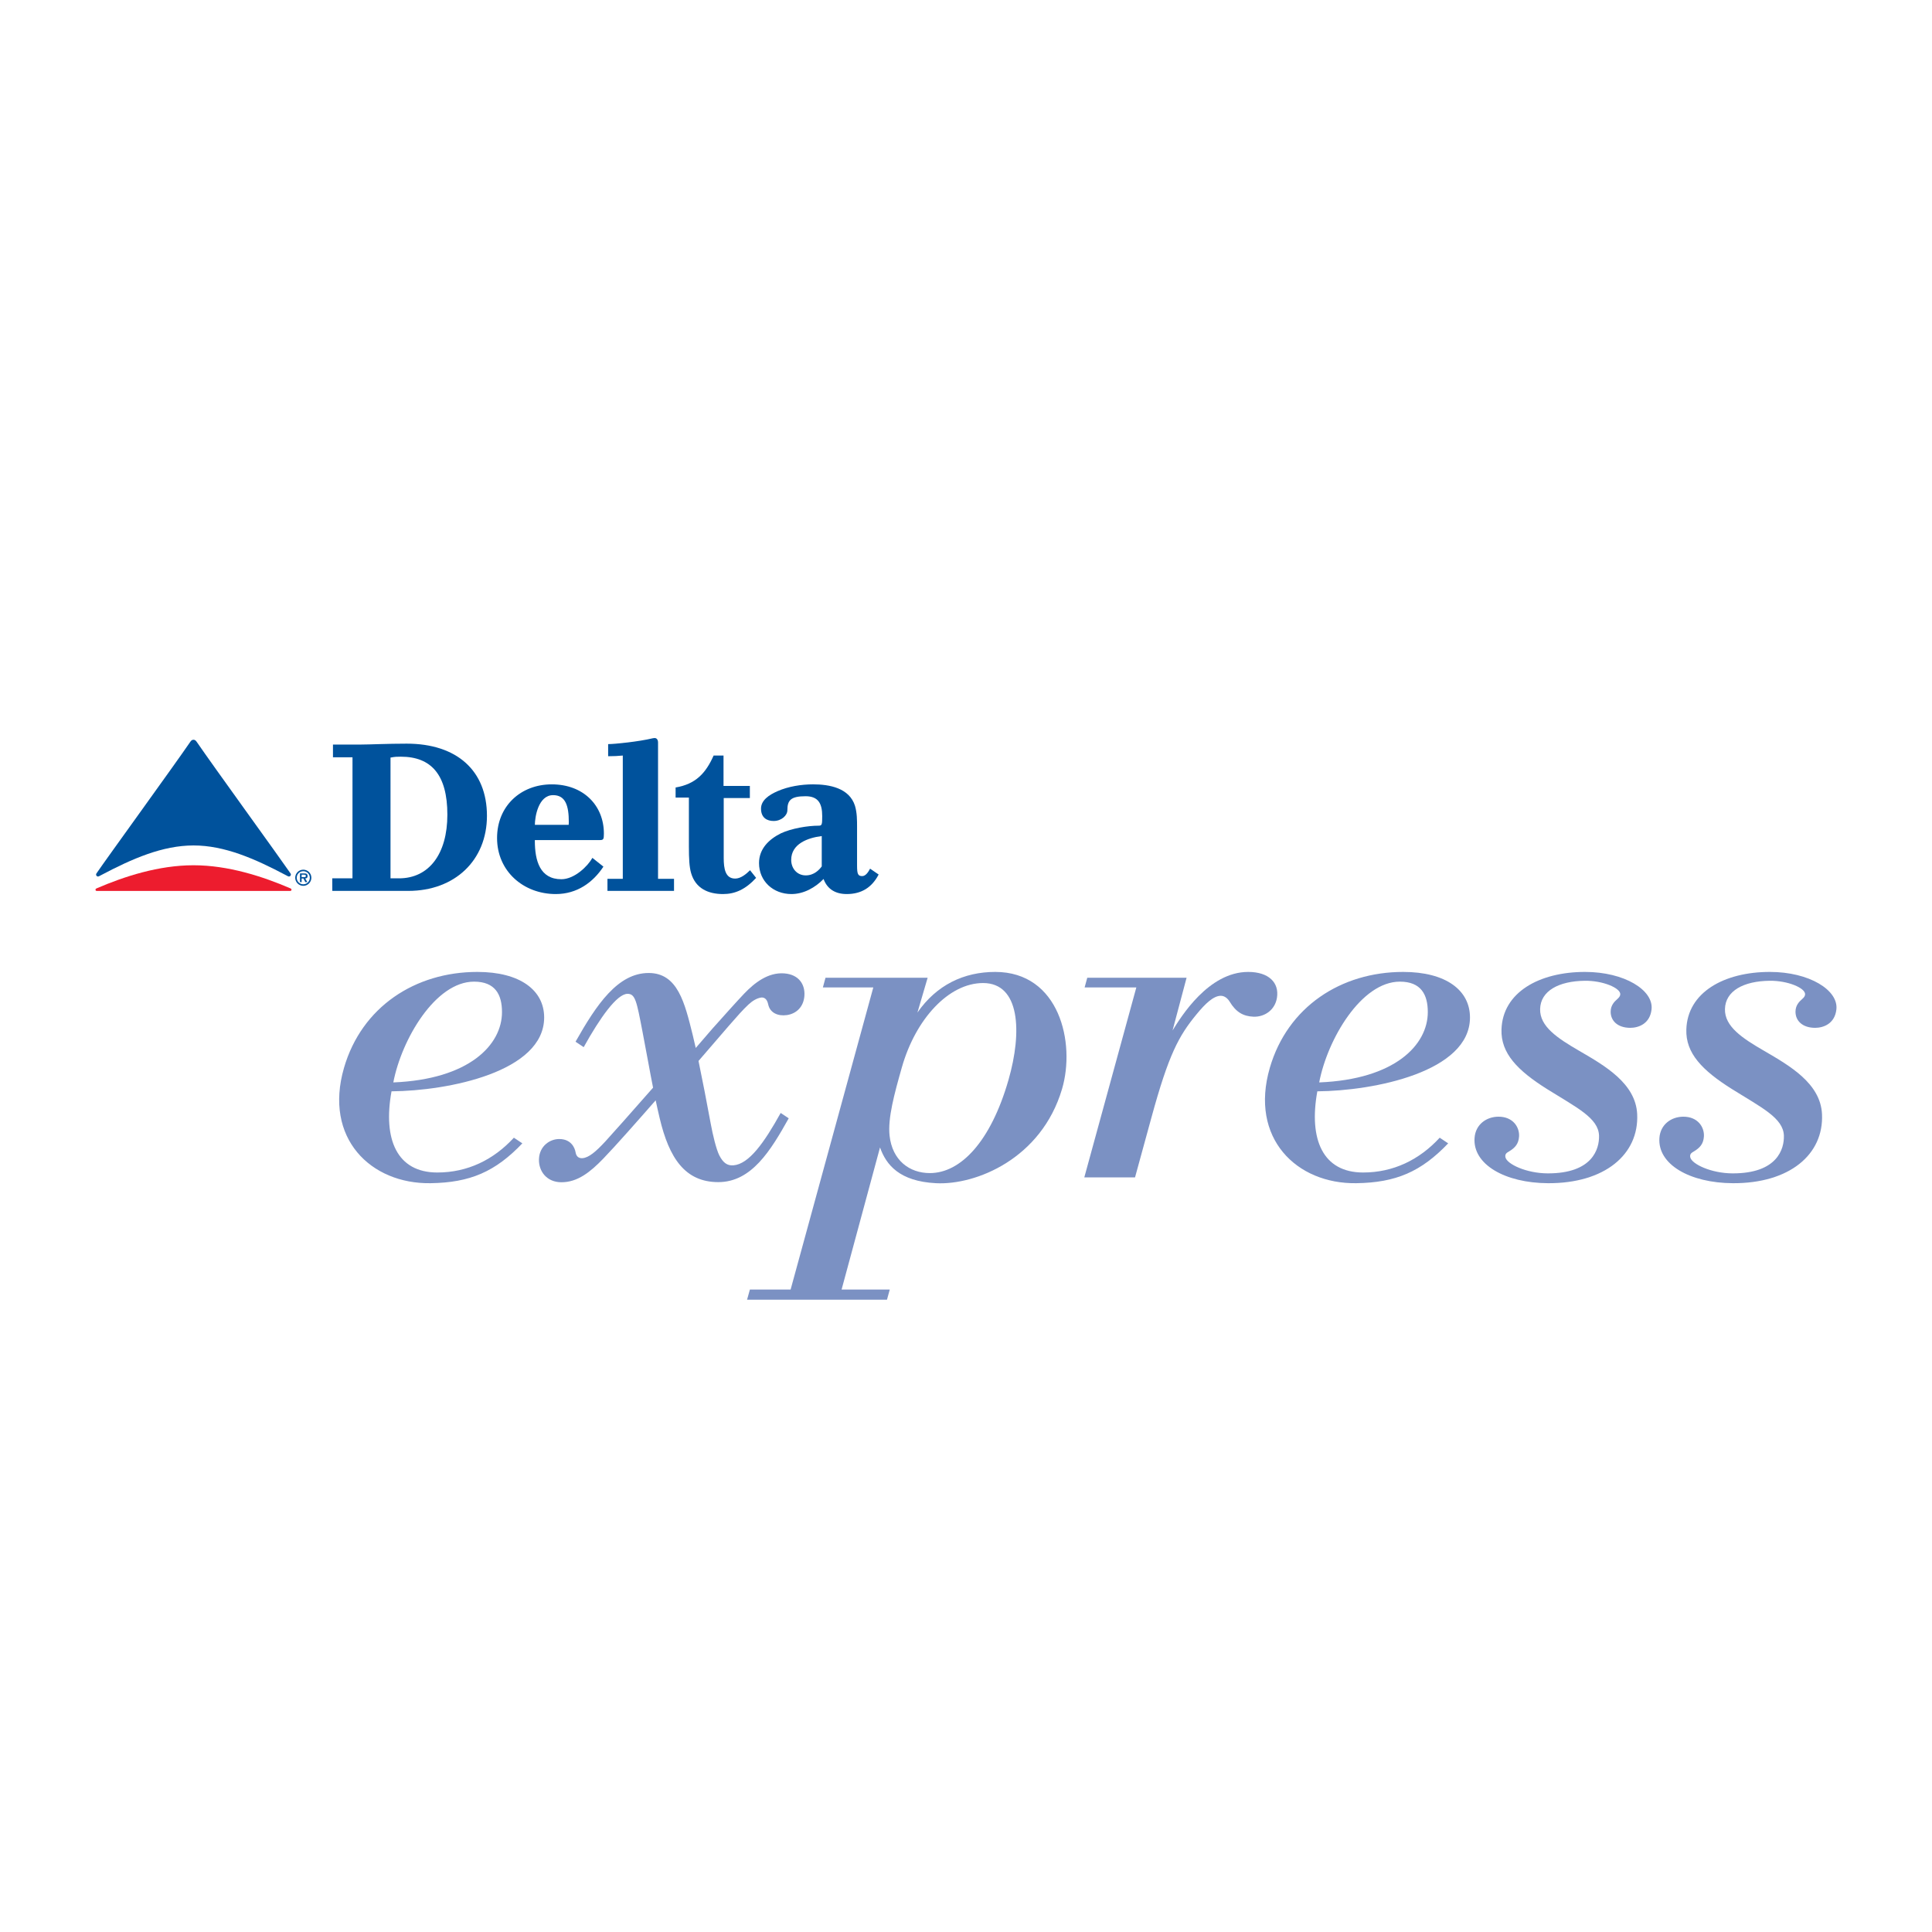 <?xml version="1.0" encoding="utf-8"?>
<!-- Generator: Adobe Illustrator 13.0.0, SVG Export Plug-In . SVG Version: 6.00 Build 14948)  -->
<!DOCTYPE svg PUBLIC "-//W3C//DTD SVG 1.0//EN" "http://www.w3.org/TR/2001/REC-SVG-20010904/DTD/svg10.dtd">
<svg version="1.0" id="Layer_1" xmlns="http://www.w3.org/2000/svg" xmlns:xlink="http://www.w3.org/1999/xlink" x="0px" y="0px"
	 width="192.756px" height="192.756px" viewBox="0 0 192.756 192.756" enable-background="new 0 0 192.756 192.756"
	 xml:space="preserve">
<g>
	<polygon fill-rule="evenodd" clip-rule="evenodd" fill="#FFFFFF" points="0,0 192.756,0 192.756,192.756 0,192.756 0,0 	"/>
	<path fill-rule="evenodd" clip-rule="evenodd" fill="#FFFFFF" d="M71.197,74.358c-0.403,0-0.771,0.239-0.937,0.608
		c-0.728,1.64-1.545,2.343-3.024,2.591c-0.497,0.083-0.856,0.509-0.856,1.01v1.009c0,0.565,0.46,1.025,1.024,1.025
		c0,0,0.151,0,0.302,0c0,0.574,0,3.827,0,3.827c0,1.287,0.043,2.235,0.265,2.978c0.533,1.817,2.013,2.817,4.168,2.817
		c1.542,0,2.829-0.618,4.05-1.944c0.343-0.372,0.364-0.932,0.049-1.331l-0.604-0.759l-0.742-0.387l-0.78,0.297
		c-0.516,0.511-0.74,0.528-0.754,0.53c-0.02-0.029-0.132-0.202-0.132-1.039c0,0,0-4.35,0-4.946c0.463,0,1.587,0,1.587,0
		c0.561,0,1.021-0.46,1.021-1.024v-1.207c0-0.567-0.46-1.024-1.021-1.024c0,0-1.142,0-1.606,0c0-0.499,0-2.01,0-2.01
		c0-0.564-0.46-1.022-1.021-1.022H71.197L71.197,74.358z"/>
	<path fill-rule="evenodd" clip-rule="evenodd" fill="#FFFFFF" d="M64.96,72.648c-0.013,0.003-0.063,0.013-0.075,0.015
		c-1.333,0.321-3.642,0.555-4.211,0.555c-0.564,0-1.024,0.46-1.024,1.021v1.209l0.301,0.739l0.737,0.282c0,0,0.215-0.01,0.424-0.02
		c0,0.647,0,9.585,0,10.203c-0.244,0-0.506,0-0.506,0c-0.562,0-1.021,0.459-1.021,1.024v1.207c0,0.564,0.459,1.024,1.021,1.024
		h6.641c0.567,0,1.022-0.46,1.022-1.024v-1.207c0-0.565-0.455-1.024-1.022-1.024c0,0-0.301,0-0.569,0c0-0.647,0-12.572,0-12.572
		c0-0.956-0.699-1.475-1.355-1.475C65.281,72.612,64.96,72.648,64.96,72.648L64.96,72.648z"/>
	<path fill-rule="evenodd" clip-rule="evenodd" fill="#FFFFFF" d="M55.044,77.232c-1.825,0-3.489,0.657-4.678,1.851
		c-1.158,1.159-1.796,2.766-1.796,4.522c0,3.778,2.957,6.617,6.88,6.617c2.26,0,4.252-1.136,5.609-3.197
		c0.115-0.175,0.17-0.372,0.17-0.566c0-0.299-0.134-0.596-0.389-0.798c0,0-0.925-0.732-1.039-0.822h0.019
		c1.452,0,1.452-1.258,1.452-1.672c0-1.625-0.593-3.109-1.666-4.184C58.477,77.855,56.854,77.232,55.044,77.232L55.044,77.232z
		 M55.183,80.354c0.126,0,0.365,0.053,0.467,0.917c-0.341,0-0.671,0-1.065,0C54.742,80.742,54.952,80.354,55.183,80.354
		L55.183,80.354z M58.557,84.839c-0.119,0.087-0.277,0.124-0.35,0.257c-0.299,0.543-1.348,1.604-2.199,1.604
		c-0.385,0-1.224-0.076-1.484-1.861C55.066,84.839,57.168,84.839,58.557,84.839L58.557,84.839z"/>
	<path fill-rule="evenodd" clip-rule="evenodd" fill="#FFFFFF" d="M77.18,77.991L77.18,77.991c-0.562,0.246-2.274,0.993-2.274,2.686
		c0,1.109,0.639,1.885,1.618,2.141c-1.175,0.854-1.818,1.968-1.818,3.289c0,1.111,0.414,2.134,1.17,2.888
		c0.791,0.793,1.885,1.229,3.083,1.229c0.985,0,2.034-0.438,3.055-1.197c0.66,0.759,1.47,1.197,2.462,1.197
		c1.861,0,3.24-0.842,4.094-2.506c0.239-0.458,0.095-1.021-0.331-1.314l-0.854-0.583l-0.723-0.139c0,0-0.093,0.061-0.129,0.084
		c0-0.856-0.002-3.262-0.002-3.269c0-0.761,0-1.547-0.241-2.377c-0.414-1.321-1.643-2.89-5.177-2.89
		C79.692,77.232,78.296,77.502,77.18,77.991L77.18,77.991z M79.578,80.834l0.018-0.306c0.027-0.014,0.183-0.063,0.778-0.063
		c0.448,0,0.635,0,0.635,0.951l-0.003,0.015c-0.567,0.042-1.141,0.129-1.715,0.263C79.442,81.423,79.578,81.144,79.578,80.834
		L79.578,80.834z M79.96,85.793c0-0.458,0.392-0.786,1.004-1.034c0,0.477,0,0.993,0,1.187c-0.211,0.219-0.401,0.368-0.572,0.368
		C79.972,86.313,79.96,85.849,79.96,85.793L79.96,85.793z"/>
	<path fill-rule="evenodd" clip-rule="evenodd" fill="#FFFFFF" d="M79.238,80.834c0-0.559,0-0.71,1.136-0.71
		c0.589,0,0.976,0.09,0.976,1.292c0,0-0.005,0.159-0.01,0.316c-0.979,0.039-2.194,0.253-3.245,0.65
		C78.756,82.087,79.238,81.506,79.238,80.834L79.238,80.834z"/>
	<path fill-rule="evenodd" clip-rule="evenodd" fill="#FFFFFF" d="M37.424,73.228l-1.435,0.032H33.22
		c-0.564,0-1.024,0.46-1.024,1.024v1.272c0,0.564,0.46,1.024,1.024,1.024c0,0,0.56,0,0.925,0c0,0.598-0.003,9.429-0.003,10.028
		c-0.377,0-0.992,0-0.992,0l-0.725,0.301l-0.297,0.723l0.005,1.255c0.003,0.564,0.46,1.022,1.022,1.022h7.58
		c2.585,0,4.897-0.888,6.505-2.494c1.547-1.549,2.367-3.632,2.367-6.021c0-5.073-3.462-8.223-9.03-8.223
		C40.57,73.172,37.424,73.228,37.424,73.228L37.424,73.228z M40.02,76.517c1.761,0.002,3.591,0.567,3.591,4.763
		c0,3.246-1.362,5.185-3.627,5.289c0-0.686,0-9.479,0-10.049C39.991,76.519,40.02,76.517,40.02,76.517L40.02,76.517z"/>
	<path fill-rule="evenodd" clip-rule="evenodd" fill="#FFFFFF" d="M28.432,87.571c0,1.009,0.82,1.83,1.828,1.83
		c1.007,0,1.83-0.82,1.83-1.83c0-1.007-0.823-1.828-1.83-1.828C29.252,85.744,28.432,86.564,28.432,87.571L28.432,87.571z"/>
	<path fill-rule="evenodd" clip-rule="evenodd" fill="#FFFFFF" d="M30.23,87.571c0-0.013,0.018-0.03,0.03-0.03
		c0.015,0.003,0.027,0.017,0.027,0.03c0,0.005,0,0.005,0,0.007c0,0.01-0.012,0.022-0.027,0.025
		C30.248,87.603,30.23,87.586,30.23,87.571L30.23,87.571z"/>
	<path fill-rule="evenodd" clip-rule="evenodd" fill="#FFFFFF" d="M30.177,87.384c0-0.034,0.043-0.039,0.061-0.068
		c0.051,0.039,0.105,0.063,0.124,0.122c-0.012,0.021-0.008,0.051-0.027,0.067c-0.019,0.02-0.051,0.017-0.073,0.032
		C30.225,87.498,30.177,87.466,30.177,87.384L30.177,87.384z"/>
	<path fill-rule="evenodd" clip-rule="evenodd" fill="#FFFFFF" d="M30.26,88.379c0.443,0,0.805-0.363,0.805-0.808
		c0-0.441-0.362-0.803-0.805-0.803c-0.445,0-0.806,0.362-0.806,0.803C29.454,88.016,29.814,88.379,30.26,88.379L30.26,88.379z
		 M30.26,88.226c-0.363,0-0.654-0.29-0.654-0.654c0.002-0.363,0.292-0.652,0.654-0.652c0.362,0,0.652,0.29,0.652,0.652
		C30.912,87.936,30.622,88.226,30.26,88.226L30.26,88.226z M30.449,87.645c0.156-0.011,0.241-0.076,0.241-0.237
		c0-0.092-0.027-0.175-0.104-0.226c-0.063-0.039-0.164-0.039-0.236-0.039h-0.421v0.863l0.166,0.005v-0.367h0.175l0.192,0.367
		l0.201-0.005L30.449,87.645L30.449,87.645z M30.094,87.513v-0.249l0.212,0.003c0.087,0,0.211-0.003,0.211,0.117
		c0,0.106-0.068,0.132-0.164,0.129H30.094L30.094,87.513z"/>
	<path fill-rule="evenodd" clip-rule="evenodd" fill="#FFFFFF" d="M19.281,85.304c-2.995,0-6.374,0.803-10.049,2.389
		c-0.436,0.173-0.726,0.596-0.726,1.07c-0.007,0.319-0.015,0.664,0.404,0.854l0.586,0.265l19.465,0.029
		c0.326,0.002,0.756,0.002,0.921-0.501l0.202-0.613c0.07-0.468-0.251-0.92-0.73-1.114c-3.661-1.577-7.037-2.379-10.03-2.379H19.281
		L19.281,85.304z"/>
	<path fill-rule="evenodd" clip-rule="evenodd" fill="#FFFFFF" d="M18.118,73.466c0.005-0.005,0.017-0.022,0.02-0.025l-5.551,7.783
		L8.872,86.43c-0.01,0.014-0.095,0.138-0.095,0.138l-0.214,0.686c0,0.672,0.545,1.219,1.216,1.219l0.567-0.141l0.173-0.092
		c2.805-1.487,5.812-2.861,8.787-2.866c2.961-0.002,5.972,1.377,8.78,2.868c0.003,0,0.175,0.09,0.175,0.09
		c0.003,0,0.569,0.141,0.569,0.141c0.669,0,1.214-0.547,1.214-1.219l-0.21-0.686l-0.089-0.131c0.009,0.012,0.004,0.007-3.572-5
		l-5.699-7.997c-0.294-0.43-0.699-0.661-1.17-0.661C18.829,72.78,18.407,73.023,18.118,73.466L18.118,73.466z"/>
	<path fill-rule="evenodd" clip-rule="evenodd" fill="#FFFFFF" d="M56.53,103.43L56.53,103.43c-0.265,0.465-0.122,1.059,0.324,1.354
		l0.815,0.543l0.808,0.142l0.654-0.496c1.91-3.447,2.944-4.416,3.338-4.688c0.165,0.46,0.392,1.613,0.581,2.605
		c0,0,0.856,4.527,1.007,5.325c-0.208,0.238-4.408,4.963-4.408,4.963c-0.699,0.757-1.097,1.078-1.343,1.221
		c-0.29-0.888-1.041-1.775-2.496-1.783c-1.447-0.005-2.99,1.11-3.061,2.983c-0.034,0.91,0.29,1.788,0.885,2.41
		c0.604,0.628,1.42,0.964,2.37,0.967c2.051,0.006,3.571-1.275,4.914-2.659c0.005-0.008,2.856-3.178,3.939-4.384
		c0.801,3.306,2.311,7.033,6.809,7.033c4.067,0,6.204-3.825,7.918-6.896c0.258-0.464,0.115-1.058-0.326-1.352l-0.805-0.531
		l-0.808-0.144l-0.652,0.5c-1.686,3.05-3.002,4.634-3.902,4.702c-0.088,0.005-0.177,0.012-0.411-0.441
		c-0.18-0.347-0.496-1.442-0.756-2.853c0.007,0.062-0.363-1.856-0.363-1.856s-0.71-3.654-0.768-3.953
		c0.199-0.231,2.71-3.144,2.71-3.144c-0.007,0.007,1.892-2.051,1.892-2.051c-0.011,0.013,0.231-0.131,0.426-0.248
		c0.401,1.111,1.437,1.78,2.817,1.589c1.503-0.21,2.54-1.338,2.642-2.881c0.094-1.486-0.796-3.155-2.973-3.315
		c-2.15-0.153-3.773,1.261-4.804,2.338l-3.178,3.503c0.005-0.004-0.185,0.217-0.382,0.443c-0.768-3.063-1.754-6.323-5.228-6.323
		C61.011,96.054,58.64,99.698,56.53,103.43L56.53,103.43z"/>
	<path fill-rule="evenodd" clip-rule="evenodd" fill="#FFFFFF" d="M78.233,97.114c-1.606-0.114-2.951,0.939-3.99,2.024
		c-0.642,0.672-2.036,2.224-3.155,3.479c-0.2,0.227-0.798,0.922-1.674,1.939c-0.104-0.478-0.204-0.907-0.299-1.285
		c-0.798-3.211-1.491-6.195-4.398-6.195c-3.075,0-5.194,3.138-7.296,6.857l0.815,0.542c1.647-2.97,3.316-5.296,4.357-5.32
		c0.798-0.017,0.924,0.744,1.508,3.769c0.424,2.191,0.717,3.893,1.056,5.593c-2.207,2.508-4.102,4.651-4.751,5.353
		c-0.944,1.021-1.655,1.63-2.287,1.681c-0.28,0.02-0.608-0.078-0.691-0.574c-0.083-0.504-0.477-1.331-1.623-1.336
		c-0.954-0.005-1.982,0.706-2.032,1.998c-0.046,1.194,0.757,2.311,2.234,2.315c1.615,0.005,2.89-1.02,4.177-2.35
		c1.236-1.277,3.503-3.852,5.232-5.824c0.124,0.576,0.253,1.166,0.401,1.785c0.942,3.973,2.528,6.376,5.849,6.376
		c3.313,0,5.226-3.147,7.025-6.368l-0.803-0.533c-1.647,2.974-3.165,5.109-4.72,5.226c-0.615,0.047-1.023-0.258-1.401-0.992
		c-0.309-0.608-0.655-2.067-0.851-3.136c-0.407-2.201-0.84-4.442-1.224-6.286c1.226-1.416,2.497-2.9,3.036-3.521
		c0.83-0.953,1.406-1.603,1.951-2.111c0.428-0.396,0.817-0.604,1.194-0.684c0.335-0.072,0.652,0.095,0.769,0.664
		c0.177,0.87,0.997,1.197,1.854,1.077c0.987-0.139,1.69-0.849,1.761-1.936C80.33,98.275,79.758,97.227,78.233,97.114L78.233,97.114z
		"/>
	<path fill-rule="evenodd" clip-rule="evenodd" fill="#FFFFFF" d="M119.227,98.37c0.063-0.241,0.146-0.557,0.146-0.557
		c0-0.005,0.036-0.263,0.036-0.263l-0.212-0.623c-0.194-0.251-0.496-0.402-0.812-0.402h-9.909c-0.457,0-0.863,0.312-0.985,0.755
		l-0.265,0.966c-0.083,0.309-0.021,0.632,0.175,0.891c0.191,0.253,0.496,0.403,0.812,0.403c0,0,3.102,0,3.816,0
		c-0.224,0.819-4.834,17.656-4.834,17.656c0,0.003-0.038,0.271-0.038,0.271l0.211,0.62c0.192,0.253,0.499,0.404,0.812,0.404h5.061
		c0.46,0,0.866-0.31,0.987-0.755l1.642-5.993c1.73-6.323,2.687-7.943,4.312-9.917c1.095-1.328,1.509-1.437,1.589-1.447
		c-0.003,0.003-0.008,0.003-0.008,0.008c0,0.026,0.047,0.082,0.047,0.082c0.785,1.3,1.803,1.933,3.208,1.988
		c1.708,0.065,3.136-1.095,3.396-2.757c0.15-0.965-0.075-1.834-0.657-2.513c-0.695-0.812-1.81-1.24-3.226-1.24
		C122.688,95.947,120.912,96.794,119.227,98.37L119.227,98.37z"/>
	<path fill-rule="evenodd" clip-rule="evenodd" fill="#FFFFFF" d="M93.537,97.801c0.01-0.059,0.037-0.253,0.037-0.253l-0.205-0.613
		c-0.192-0.258-0.499-0.409-0.817-0.409H82.361c-0.457,0-0.866,0.309-0.987,0.753l-0.263,0.968c-0.085,0.307-0.017,0.64,0.172,0.891
		c0.192,0.253,0.497,0.403,0.815,0.403c0,0,2.98,0,3.69,0c-0.216,0.793-7.554,27.604-7.69,28.093c-0.448,0-3.282,0-3.282,0
		c-0.46,0-0.866,0.309-0.988,0.752l-0.277,1.012c0,0.003-0.039,0.272-0.039,0.272l0.209,0.62c0.192,0.253,0.496,0.404,0.812,0.404
		h13.959c0.46,0,0.866-0.309,0.988-0.752l0.277-1.017c0.085-0.307,0.02-0.638-0.172-0.891c-0.194-0.253-0.497-0.401-0.813-0.401
		c0,0-2.771,0-3.468,0c0.202-0.757,2.605-9.636,2.875-10.641c1.17,1.255,2.844,1.961,5.157,2.077
		c4.038,0.207,11.303-2.361,13.604-10.129c0.847-2.863,0.723-7.067-1.47-10.003c-1.462-1.957-3.596-2.99-6.177-2.99
		C97.135,95.947,95.233,96.64,93.537,97.801L93.537,97.801z M89.744,112.665c0-1.487,0.555-3.569,1.225-5.917
		c1.262-4.43,4.254-7.646,7.113-7.646c0.705,0,1.209,0.227,1.576,0.716c0.955,1.272,0.946,4.271-0.022,7.641
		c-1.543,5.359-4.106,8.556-6.863,8.556c-1.712,0-2.809-1.028-3.004-2.826C89.752,113.021,89.744,112.847,89.744,112.665
		L89.744,112.665z"/>
	<path fill-rule="evenodd" clip-rule="evenodd" fill="#FFFFFF" d="M148.779,102.688l-0.003,0.175c0,3.081,2.431,5.032,5.058,6.679
		c0.003,0,1.217,0.746,1.217,0.746c1.917,1.171,3.433,2.093,3.462,3.052c0,0.433-0.08,1.123-0.625,1.686
		c-0.667,0.681-1.835,1.026-3.472,1.021c-1.282-0.005-2.343-0.384-2.878-0.691c0.496-0.392,0.973-0.917,1.041-1.899
		c0-0.005,0.005-0.18,0.005-0.18c0-0.735-0.275-1.434-0.775-1.964c-0.401-0.424-1.129-0.929-2.318-0.922
		c-1.84,0.008-3.266,1.297-3.395,3.068c-0.085,1.14,0.314,2.223,1.148,3.128c1.447,1.566,4.075,2.472,7.203,2.486
		c3.408,0.015,6.262-0.992,8.028-2.836c1.326-1.385,1.978-3.158,1.888-5.129c-0.173-3.601-3.527-5.546-6.223-7.111
		c-1.912-1.108-3.491-2.121-3.463-3.298c0.042-1.654,2.652-1.815,3.453-1.825c1.031-0.012,1.751,0.244,2.177,0.455
		c-0.302,0.331-0.632,0.801-0.638,1.597c0,0.697,0.258,1.335,0.723,1.802c0.545,0.55,1.326,0.842,2.255,0.842
		c1.305,0.008,2.91-0.706,3.144-2.741c0.1-0.874-0.206-1.737-0.883-2.496c-1.313-1.472-3.909-2.384-6.768-2.384
		C152.662,95.947,148.9,98.654,148.779,102.688L148.779,102.688z"/>
	<path fill-rule="evenodd" clip-rule="evenodd" fill="#FFFFFF" d="M167.222,102.688l-0.003,0.175c0,3.083,2.431,5.032,5.061,6.679
		c0.005,0,1.214,0.746,1.214,0.746c1.922,1.171,3.433,2.093,3.462,3.052c0,0.516-0.104,1.15-0.623,1.681
		c-0.666,0.686-1.836,1.031-3.474,1.026c-1.284-0.005-2.345-0.384-2.878-0.691c0.496-0.392,0.976-0.917,1.041-1.899
		c0-0.005,0.005-0.18,0.005-0.18c0-0.735-0.274-1.434-0.776-1.964c-0.4-0.424-1.131-0.929-2.32-0.922
		c-1.837,0.008-3.265,1.297-3.389,3.068c-0.088,1.143,0.312,2.226,1.146,3.128c1.448,1.566,4.075,2.472,7.206,2.486
		c3.407,0.015,6.262-0.992,8.025-2.836c1.326-1.387,1.978-3.161,1.885-5.129c-0.17-3.599-3.52-5.541-6.21-7.108
		c-1.917-1.109-3.501-2.124-3.472-3.301c0.039-1.654,2.651-1.815,3.451-1.825c1.035-0.012,1.755,0.244,2.181,0.455
		c-0.305,0.334-0.638,0.803-0.64,1.601c0,0.696,0.258,1.331,0.722,1.798c0.546,0.55,1.326,0.842,2.256,0.842
		c1.304,0.008,2.911-0.706,3.143-2.741c0.1-0.874-0.206-1.737-0.883-2.493c-1.316-1.473-3.909-2.387-6.768-2.387
		C171.103,95.947,167.344,98.654,167.222,102.688L167.222,102.688z"/>
	<path fill-rule="evenodd" clip-rule="evenodd" fill="#FFFFFF" d="M33.337,106.254c-0.343,1.186-0.518,2.357-0.518,3.481
		c0,2.114,0.625,4.051,1.808,5.603c1.852,2.423,4.893,3.785,8.347,3.734c4.221-0.063,6.992-1.268,9.882-4.291
		c0.208-0.22,0.311-0.519,0.277-0.817c-0.034-0.305-0.197-0.571-0.447-0.74l-0.849-0.566c-0.422-0.28-0.978-0.214-1.321,0.16
		c-1.888,2.053-4.27,3.139-6.887,3.139c-1.255,0-2.204-0.377-2.824-1.121c-0.633-0.752-0.964-1.942-0.964-3.438
		c0,0,0.112-1.151,0.151-1.543c7.439-0.272,15.323-2.97,15.323-8.342c0-3.435-2.946-5.565-7.687-5.565
		C40.762,95.947,35.154,99.992,33.337,106.254L33.337,106.254z M47.296,98.961c1.287,0,1.764,0.548,1.764,2.017
		c0,2.501-2.632,5.216-8.432,5.839C41.793,102.945,44.564,98.961,47.296,98.961L47.296,98.961z"/>
	<path fill-rule="evenodd" clip-rule="evenodd" fill="#FFFFFF" d="M51.269,113.509c-2.019,2.199-4.617,3.472-7.641,3.472
		c-4.011,0-5.439-3.292-4.566-8.099c5.664-0.047,15.229-1.939,15.229-7.369c0-2.708-2.392-4.544-6.663-4.544
		c-6.204,0-11.539,3.481-13.307,9.57c-2.037,7.021,2.666,11.599,8.638,11.509c3.946-0.059,6.449-1.141,9.156-3.975L51.269,113.509
		L51.269,113.509z M47.296,97.939c2.107,0,2.788,1.286,2.788,3.038c0,3.274-3.282,6.71-10.843,7.016
		C40.07,103.69,43.438,97.939,47.296,97.939L47.296,97.939z"/>
	<path fill-rule="evenodd" clip-rule="evenodd" fill="#FFFFFF" d="M125.707,106.254c-1.002,3.452-0.542,6.679,1.292,9.084
		c1.85,2.423,4.89,3.785,8.342,3.734c4.221-0.063,6.994-1.268,9.885-4.291c0.209-0.217,0.311-0.517,0.279-0.817
		c-0.037-0.305-0.199-0.571-0.453-0.74l-0.844-0.566c-0.423-0.28-0.978-0.214-1.321,0.16c-1.89,2.053-4.271,3.139-6.889,3.139
		c-1.256,0-2.207-0.377-2.829-1.121c-0.628-0.755-0.962-1.942-0.962-3.436c0,0,0.115-1.153,0.154-1.545
		c7.439-0.272,15.323-2.968,15.323-8.342c0-3.432-2.946-5.565-7.688-5.565C133.134,95.947,127.524,99.992,125.707,106.254
		L125.707,106.254z M139.667,98.961c1.283,0,1.761,0.548,1.761,2.017c0,2.501-2.63,5.218-8.425,5.839
		C134.164,102.945,136.932,98.961,139.667,98.961L139.667,98.961z"/>
	<path fill-rule="evenodd" clip-rule="evenodd" fill="#00529C" d="M75.438,87.586l-0.605-0.762
		c-0.406,0.403-0.939,0.832-1.484,0.832c-0.986,0-1.144-0.99-1.144-2.065v-5.97h2.608v-1.207h-2.627V75.38h-0.988
		c-0.786,1.774-1.798,2.852-3.793,3.187v1.009h1.326v4.852c0,1.253,0.044,2.083,0.222,2.685c0.447,1.528,1.705,2.087,3.187,2.087
		C73.348,89.201,74.384,88.729,75.438,87.586L75.438,87.586z"/>
	<path fill-rule="evenodd" clip-rule="evenodd" fill="#00529C" d="M65.121,73.658c-1.392,0.336-3.8,0.582-4.447,0.582v1.209
		c0.521,0,1.034-0.022,1.462-0.068v12.298h-1.53v1.207h6.641v-1.207h-1.594V74.082c0-0.375-0.226-0.45-0.33-0.45
		c-0.046,0-0.11,0.007-0.183,0.021L65.121,73.658L65.121,73.658z"/>
	<path fill-rule="evenodd" clip-rule="evenodd" fill="#00529C" d="M60.25,83.167c0-2.807-2.041-4.914-5.206-4.911
		c-3.073,0-5.454,2.15-5.452,5.359c0,3.298,2.627,5.585,5.858,5.585c2.128,0,3.719-1.165,4.753-2.736l-1.1-0.874
		c-0.447,0.808-1.773,2.131-3.097,2.131c-2.134,0-2.645-1.841-2.645-3.838v-0.068h6.458C60.204,83.815,60.25,83.75,60.25,83.167
		L60.25,83.167z M56.75,82.022c0,0.18-0.022,0.357-0.022,0.27h-3.364c0-0.761,0.335-2.96,1.819-2.96
		C56.433,79.331,56.75,80.406,56.75,82.022L56.75,82.022z"/>
	<path fill-rule="evenodd" clip-rule="evenodd" fill="#00529C" d="M87.662,87.25l-0.854-0.584c-0.153,0.294-0.423,0.742-0.784,0.742
		c-0.425,0-0.515-0.204-0.515-1.056v-3.833c0-0.699,0-1.416-0.204-2.112c-0.558-1.795-2.555-2.153-4.192-2.153
		c-1.167,0.003-2.447,0.205-3.522,0.674c-0.878,0.382-1.664,0.919-1.664,1.749c0,0.922,0.608,1.233,1.257,1.233
		c0.789,0,1.373-0.56,1.373-1.076c0-0.99,0.336-1.394,1.817-1.394c1.275,0,1.657,0.744,1.657,1.975c0,0.852-0.02,0.966-0.355,0.963
		c-1.102,0-2.717,0.273-3.768,0.764c-1.17,0.582-2.18,1.526-2.18,2.966c0,1.81,1.416,3.091,3.231,3.091
		c1.233,0,2.382-0.649,3.208-1.503c0.379,1.032,1.209,1.503,2.309,1.503C85.932,89.201,86.991,88.551,87.662,87.25L87.662,87.25z
		 M81.986,86.442c-0.248,0.336-0.761,0.895-1.594,0.895c-0.873,0-1.454-0.693-1.454-1.544c0-1.594,1.634-2.204,3.048-2.379V86.442
		L81.986,86.442z"/>
	<path fill-rule="evenodd" clip-rule="evenodd" fill="#00529C" d="M48.583,81.395c0-4.511-3.005-7.201-8.006-7.201
		c-1.954,0-3.683,0.09-4.581,0.09H33.22v1.272h1.949l-0.002,12.076H33.15l0.005,1.253h7.58
		C45.374,88.885,48.583,85.834,48.583,81.395L48.583,81.395z M44.634,81.28c0,3.929-1.841,6.352-4.824,6.352h-0.849V75.584
		c0.467-0.089,0.647-0.089,1.031-0.089C43.019,75.495,44.634,77.288,44.634,81.28L44.634,81.28z"/>
	<path fill-rule="evenodd" clip-rule="evenodd" fill="#00529C" d="M30.26,88.379c0.443,0,0.805-0.363,0.805-0.808
		c0-0.441-0.362-0.803-0.805-0.803c-0.445,0-0.806,0.362-0.806,0.803C29.454,88.016,29.814,88.379,30.26,88.379L30.26,88.379z
		 M30.26,88.226c-0.363,0-0.654-0.29-0.654-0.654c0.002-0.363,0.292-0.652,0.654-0.652c0.362,0,0.652,0.29,0.652,0.652
		C30.912,87.936,30.622,88.226,30.26,88.226L30.26,88.226z M30.449,87.645c0.156-0.011,0.241-0.076,0.241-0.237
		c0-0.092-0.027-0.175-0.104-0.226c-0.063-0.039-0.164-0.039-0.236-0.039h-0.421v0.863l0.166,0.005v-0.367h0.175l0.192,0.367
		l0.201-0.005L30.449,87.645L30.449,87.645z M30.094,87.513v-0.249l0.212,0.003c0.087,0,0.211-0.003,0.211,0.117
		c0,0.106-0.068,0.132-0.164,0.129H30.094L30.094,87.513z"/>
	<path fill-rule="evenodd" clip-rule="evenodd" fill="#ED1C2E" d="M29.082,88.763c0.002-0.048-0.026-0.099-0.109-0.131
		c-2.773-1.194-6.211-2.304-9.648-2.304c-0.014,0-0.029,0-0.043,0c-3.438,0-6.873,1.109-9.641,2.304
		c-0.085,0.032-0.111,0.083-0.111,0.131c-0.01,0.066,0.048,0.125,0.106,0.125h0.01c0.533,0,19.221,0,19.316,0
		c0.004,0,0.007,0,0.007,0C29.026,88.887,29.089,88.831,29.082,88.763L29.082,88.763z"/>
	<path fill-rule="evenodd" clip-rule="evenodd" fill="#00529C" d="M19.303,84.35c-3.083,0.005-6.087,1.304-9.262,2.987L9.866,87.43
		c-0.026,0.013-0.056,0.02-0.088,0.02c-0.104,0-0.192-0.09-0.192-0.195c0-0.041,0.012-0.083,0.037-0.111l0.09-0.132
		c0.854-1.26,7.714-10.718,9.264-12.988c0.1-0.154,0.2-0.219,0.326-0.219s0.224,0.065,0.328,0.219
		c1.548,2.27,8.408,11.728,9.264,12.988l0.09,0.132c0.024,0.029,0.037,0.07,0.037,0.111c0,0.105-0.088,0.195-0.192,0.195
		c-0.031,0-0.063-0.007-0.09-0.02l-0.173-0.092C25.389,85.654,22.385,84.35,19.303,84.35L19.303,84.35z"/>
	<path fill-rule="evenodd" clip-rule="evenodd" fill="#7B91C3" d="M78.233,97.114c-1.606-0.114-2.951,0.939-3.99,2.024
		c-0.642,0.672-2.036,2.224-3.155,3.479c-0.2,0.227-0.798,0.922-1.674,1.939c-0.104-0.478-0.204-0.907-0.299-1.285
		c-0.798-3.211-1.491-6.195-4.398-6.195c-3.075,0-5.194,3.138-7.296,6.857l0.815,0.542c1.647-2.97,3.316-5.296,4.357-5.32
		c0.798-0.017,0.924,0.744,1.508,3.769c0.424,2.191,0.717,3.893,1.056,5.593c-2.207,2.508-4.102,4.651-4.751,5.353
		c-0.944,1.021-1.655,1.63-2.287,1.681c-0.28,0.02-0.608-0.078-0.691-0.574c-0.083-0.504-0.477-1.331-1.623-1.336
		c-0.954-0.005-1.982,0.706-2.032,1.998c-0.046,1.194,0.757,2.311,2.234,2.315c1.615,0.005,2.89-1.02,4.177-2.35
		c1.236-1.277,3.503-3.852,5.232-5.824c0.124,0.576,0.253,1.166,0.401,1.785c0.942,3.973,2.528,6.376,5.849,6.376
		c3.313,0,5.226-3.147,7.025-6.368l-0.803-0.533c-1.647,2.974-3.165,5.109-4.72,5.226c-0.615,0.047-1.023-0.258-1.401-0.992
		c-0.309-0.608-0.655-2.067-0.851-3.136c-0.407-2.201-0.84-4.442-1.224-6.286c1.226-1.416,2.497-2.9,3.036-3.521
		c0.83-0.953,1.406-1.603,1.951-2.111c0.428-0.396,0.817-0.604,1.194-0.684c0.335-0.072,0.652,0.095,0.769,0.664
		c0.177,0.87,0.997,1.197,1.854,1.077c0.987-0.139,1.69-0.849,1.761-1.936C80.33,98.275,79.758,97.227,78.233,97.114L78.233,97.114z
		"/>
	<path fill-rule="evenodd" clip-rule="evenodd" fill="#7B91C3" d="M127.403,99.543c0.235-1.502-0.815-2.574-2.871-2.574
		c-3.965,0-6.707,4.483-7.544,5.838l1.397-5.256h-9.909l-0.263,0.965h5.159l-5.191,18.951h5.061l1.642-5.991
		c1.716-6.27,2.715-8.124,4.511-10.298c0.852-1.039,1.676-1.828,2.403-1.828c0.389,0,0.701,0.28,0.886,0.587
		c0.63,1.041,1.341,1.455,2.377,1.499C126.162,101.476,127.21,100.775,127.403,99.543L127.403,99.543z"/>
	<path fill-rule="evenodd" clip-rule="evenodd" fill="#7B91C3" d="M99.295,96.969c-3.128,0-5.85,1.297-7.762,4.053l1.019-3.474
		H82.361l-0.262,0.968h5.031l-8.25,30.14h-4.062l-0.283,1.014h13.959l0.279-1.014h-4.807l3.834-14.176
		c0.611,1.736,1.938,3.384,5.588,3.568c3.97,0.204,10.51-2.438,12.572-9.4C107.32,104.048,105.698,96.969,99.295,96.969
		L99.295,96.969z M100.618,107.741c-1.778,6.181-4.785,9.298-7.845,9.298c-2.043,0-3.753-1.275-4.021-3.742
		c-0.188-1.729,0.479-4.18,1.233-6.828c1.369-4.801,4.666-8.391,8.097-8.391C101.76,98.078,102.003,102.924,100.618,107.741
		L100.618,107.741z"/>
	<path fill-rule="evenodd" clip-rule="evenodd" fill="#7B91C3" d="M158.141,96.969c-4.579,0-8.226,2.043-8.337,5.748
		c-0.073,2.35,1.568,4.072,4.573,5.956c2.914,1.824,5.106,2.868,5.159,4.634c0.037,1.309-0.639,3.773-5.123,3.761
		c-2.114-0.005-4.079-0.925-4.218-1.614c-0.065-0.336,0.155-0.453,0.355-0.57c0.627-0.374,0.958-0.773,1.007-1.496
		c0.059-0.912-0.592-1.982-2.062-1.975c-1.176,0.005-2.28,0.756-2.378,2.119c-0.194,2.632,3.024,4.497,7.335,4.517
		c5.632,0.024,9.077-2.855,8.89-6.892c-0.148-3.067-3.227-4.832-5.775-6.311c-2.194-1.272-3.951-2.439-3.909-4.172
		c0.043-1.822,1.876-2.793,4.461-2.822c1.798-0.024,3.552,0.718,3.537,1.348c-0.007,0.192-0.136,0.331-0.304,0.484
		c-0.27,0.238-0.654,0.605-0.656,1.248c-0.005,0.9,0.678,1.61,1.955,1.615c0.798,0.002,1.959-0.382,2.124-1.834
		C164.993,98.783,162.062,96.969,158.141,96.969L158.141,96.969z"/>
	<path fill-rule="evenodd" clip-rule="evenodd" fill="#7B91C3" d="M176.583,96.969c-4.579,0-8.228,2.043-8.337,5.748
		c-0.073,2.35,1.568,4.072,4.578,5.956c2.912,1.824,5.102,2.868,5.155,4.634c0.038,1.309-0.64,3.773-5.124,3.761
		c-2.114-0.005-4.082-0.925-4.218-1.614c-0.065-0.336,0.156-0.453,0.353-0.57c0.63-0.374,0.961-0.773,1.01-1.496
		c0.058-0.912-0.592-1.982-2.063-1.975c-1.173,0.005-2.279,0.756-2.377,2.119c-0.194,2.632,3.024,4.497,7.335,4.517
		c5.632,0.024,9.077-2.855,8.887-6.892c-0.144-3.067-3.224-4.829-5.77-6.311c-2.2-1.272-3.954-2.439-3.912-4.172
		c0.043-1.822,1.87-2.793,4.461-2.822c1.803-0.024,3.552,0.718,3.535,1.348c-0.003,0.192-0.129,0.331-0.302,0.484
		c-0.27,0.238-0.656,0.605-0.656,1.248c-0.005,0.9,0.678,1.61,1.955,1.615c0.798,0.002,1.961-0.382,2.124-1.834
		C183.436,98.783,180.504,96.969,176.583,96.969L176.583,96.969z"/>
	<path fill-rule="evenodd" clip-rule="evenodd" fill="#7B91C3" d="M51.269,113.509c-2.019,2.199-4.617,3.472-7.641,3.472
		c-4.011,0-5.439-3.292-4.566-8.099c5.664-0.047,15.229-1.939,15.229-7.369c0-2.708-2.392-4.544-6.663-4.544
		c-6.204,0-11.539,3.481-13.307,9.57c-2.037,7.021,2.666,11.599,8.638,11.509c3.946-0.059,6.449-1.141,9.156-3.975L51.269,113.509
		L51.269,113.509z M47.296,97.939c2.107,0,2.788,1.286,2.788,3.038c0,3.274-3.282,6.71-10.843,7.016
		C40.07,103.69,43.438,97.939,47.296,97.939L47.296,97.939z"/>
	<path fill-rule="evenodd" clip-rule="evenodd" fill="#7B91C3" d="M143.639,113.509c-2.021,2.199-4.62,3.472-7.641,3.472
		c-4.014,0-5.442-3.292-4.568-8.099c5.665-0.047,15.23-1.939,15.23-7.369c0-2.708-2.392-4.544-6.663-4.544
		c-6.203,0-11.538,3.481-13.308,9.57c-2.038,7.021,2.667,11.599,8.637,11.509c3.946-0.059,6.452-1.141,9.159-3.975L143.639,113.509
		L143.639,113.509z M139.667,97.939c2.104,0,2.785,1.286,2.785,3.038c0,3.274-3.28,6.712-10.836,7.016
		C132.441,103.69,135.809,97.939,139.667,97.939L139.667,97.939z"/>
</g>
</svg>

